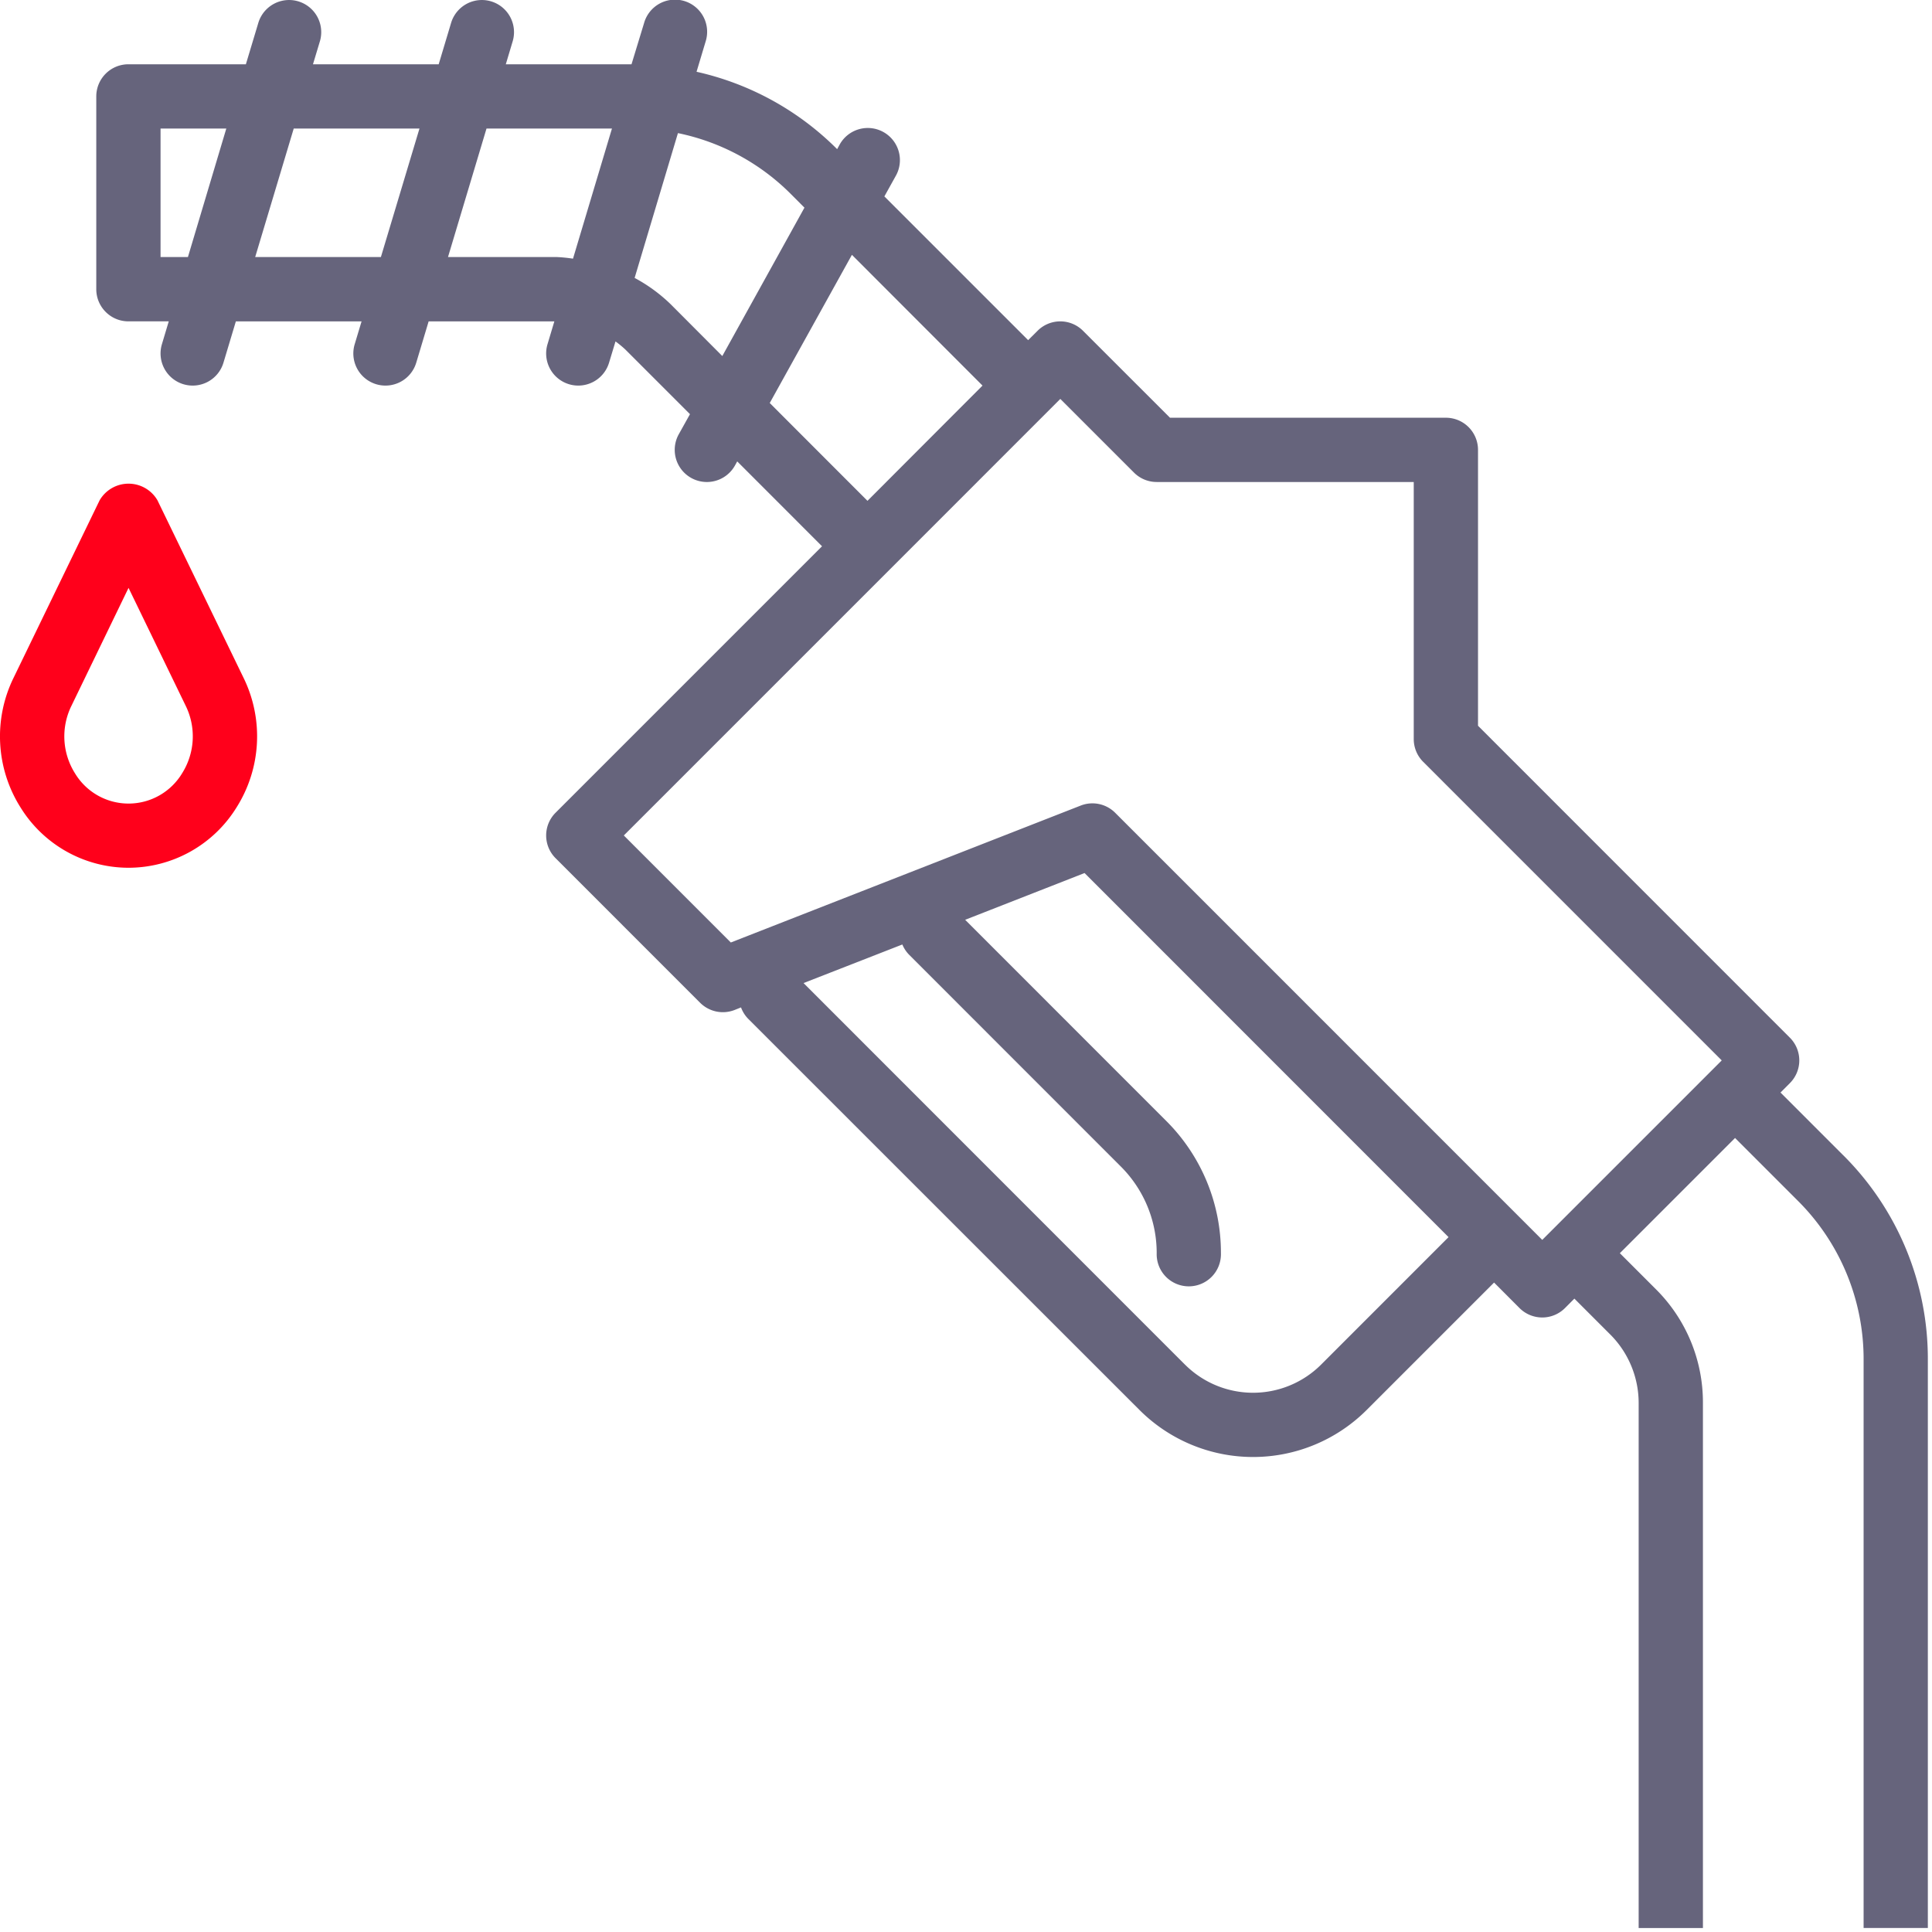 <svg xmlns="http://www.w3.org/2000/svg" xmlns:xlink="http://www.w3.org/1999/xlink" width="60" height="60"><defs><path id="a" d="M935.657 1821.013a1.942 1.942 0 01-3.33 0 2.15 2.15 0 01-.11-2.09l1.775-3.666 1.777 3.666c.327.67.284 1.46-.112 2.09zm1.908-2.96l-2.675-5.516a1.039 1.039 0 00-1.796 0l-2.674 5.516a4.134 4.134 0 00.216 4.02 3.948 3.948 0 003.356 1.876 3.948 3.948 0 003.356-1.877 4.134 4.134 0 00.217-4.019z"/><path id="b" d="M977.896 1835.506l-13.264-13.265a.998.998 0 00-1.068-.224l-10.868 4.253-3.323-3.324 8.275-8.275 4.989-4.99.292-.292 2.288 2.288c.187.187.44.292.705.292h7.983v7.984c0 .264.105.518.292.705l9.273 9.274zm-6.865 3.87a2.992 2.992 0 01-4.232.001h-.001l-11.843-11.847 3.068-1.198c.049.118.12.226.21.318l6.57 6.572a3.793 3.793 0 011.119 2.697.998.998 0 101.995 0 5.776 5.776 0 00-1.703-4.112l-6.24-6.242 3.708-1.452 11.304 11.307zm-17.126-29.86l2.552-4.602 4.056 4.061-3.573 3.579zm-1.473-1.459l-1.6-1.605a4.983 4.983 0 00-1.123-.821l1.345-4.497a6.92 6.92 0 013.522 1.907l.407.408zm-4.637-3.024a4.812 4.812 0 00-.495-.05h-3.387l1.196-3.991h3.896zm-5.966-.05h-3.904l1.197-3.991h3.905zm-5.993 0h-.85v-3.991h2.042zm51.405 27.893l-1.946-1.946.292-.293a.998.998 0 000-1.41l-9.686-9.688v-8.568a.998.998 0 00-.998-.998h-8.568l-2.702-2.701a.998.998 0 00-1.41 0l-.293.292-4.465-4.464.347-.625a.998.998 0 10-1.744-.97l-.07.127a8.912 8.912 0 00-4.366-2.403l.282-.94a.998.998 0 10-1.912-.572l-.39 1.28h-3.904l.213-.712a.998.998 0 10-1.912-.573l-.385 1.284h-3.904l.214-.711a.998.998 0 10-1.912-.573l-.386 1.284h-3.648a.998.998 0 00-.998.998v5.988c0 .55.447.998.998.998h1.253l-.213.711a.998.998 0 00.67 1.242.998.998 0 001.242-.67l.385-1.283h3.904l-.214.711a.998.998 0 00.67 1.242.998.998 0 001.242-.67l.385-1.283h3.904l-.213.711a.998.998 0 00.67 1.242.998.998 0 001.242-.67l.2-.66c.107.078.21.162.307.253l2.006 2.006-.348.624a.998.998 0 101.745.97l.07-.127 2.634 2.636-8.276 8.276a.998.998 0 000 1.41l4.49 4.491a1 1 0 001.07.224l.2-.08a.989.989 0 00.224.355l12.15 12.146a4.99 4.99 0 007.056.001l3.957-3.957.79.792a.998.998 0 001.412 0l.292-.293 1.12 1.12a3.01 3.01 0 01.876 2.117v16.309h1.996v-16.31a4.955 4.955 0 00-1.46-3.527l-1.12-1.12 3.578-3.578 1.946 1.946a6.94 6.94 0 012.046 4.938v17.65h1.995v-17.65a8.92 8.92 0 00-2.63-6.35z"/></defs><use fill="#ff001b" xlink:href="#a" transform="translate(-930 -1797)"/><use fill="#66647c" xlink:href="#b" transform="translate(-930 -1797)"/></svg>